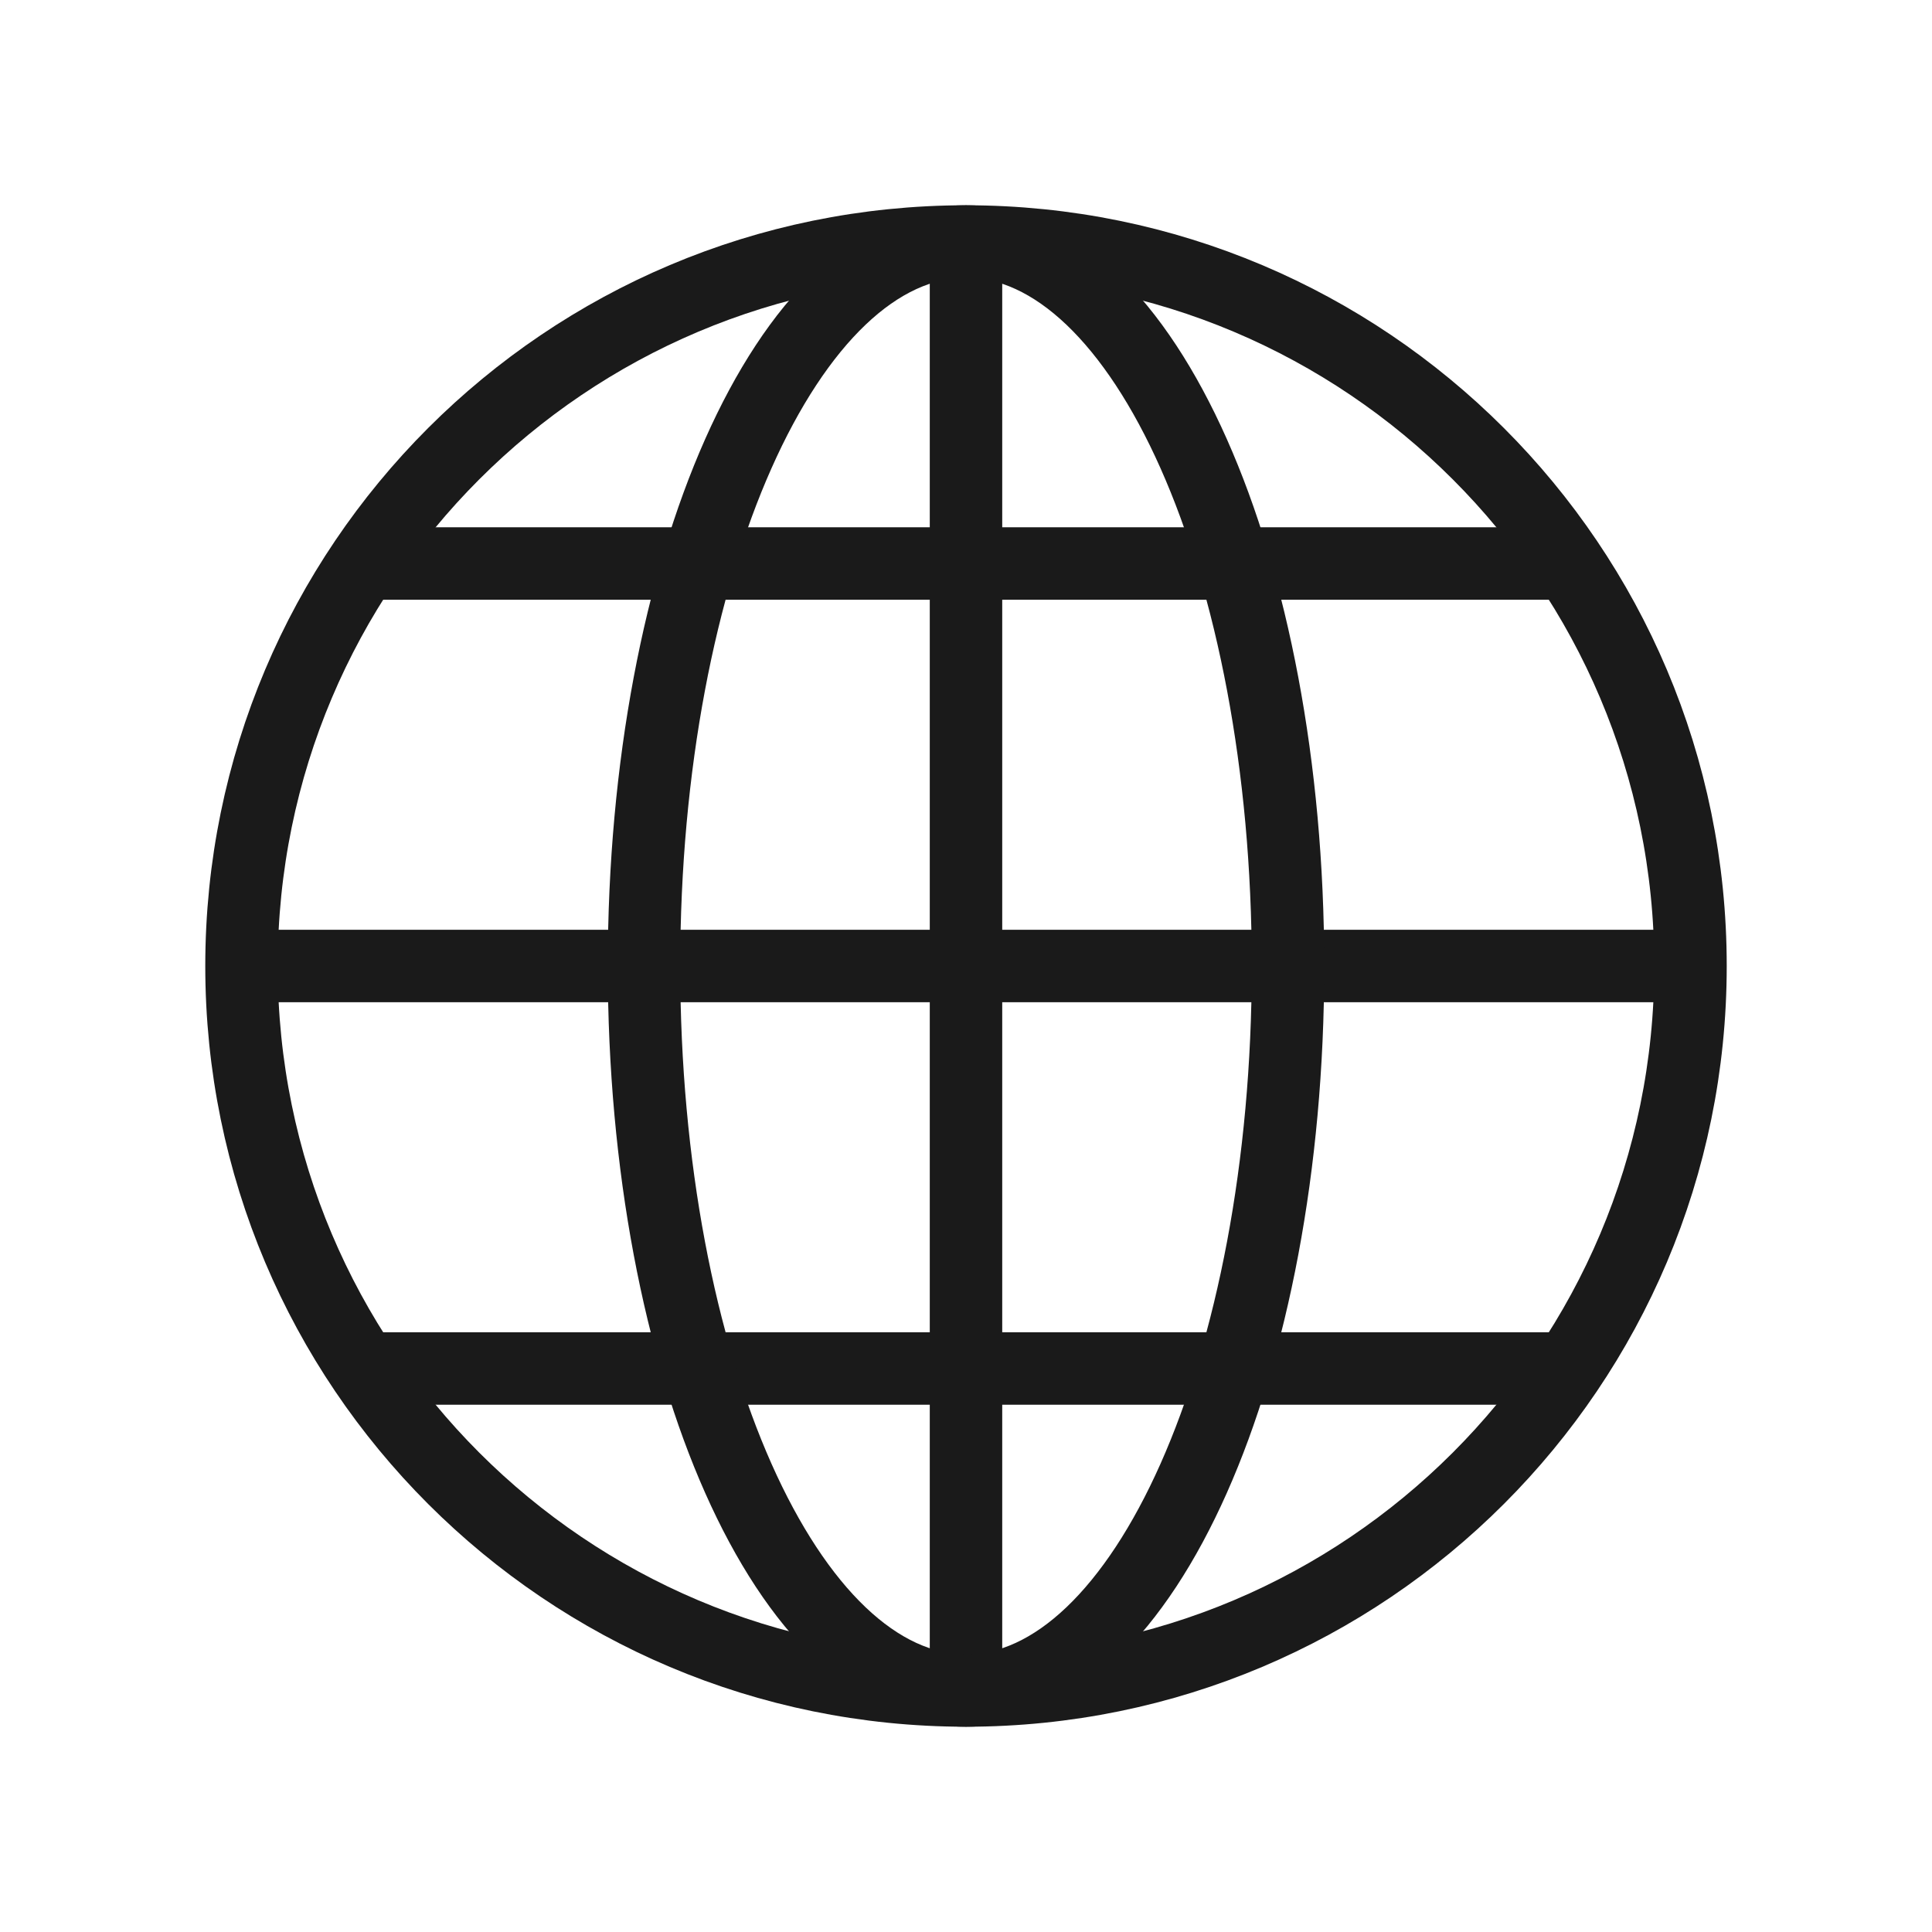 <svg width="24" height="24" viewBox="0 0 24 24" fill="none" xmlns="http://www.w3.org/2000/svg">
<path d="M12 3V21" stroke="#1A1A1A" stroke-width="0.9" stroke-miterlimit="10"/>
<path d="M3 12H21" stroke="#1A1A1A" stroke-width="0.9" stroke-miterlimit="10"/>
<path d="M4.5 7H19.5" stroke="#1A1A1A" stroke-width="0.9" stroke-miterlimit="10"/>
<path d="M4.5 17H19.5" stroke="#1A1A1A" stroke-width="0.9" stroke-miterlimit="10"/>
<path d="M12 21C14.209 21 16 16.971 16 12C16 7.029 14.209 3 12 3C9.791 3 8 7.029 8 12C8 16.971 9.791 21 12 21Z" stroke="#1A1A1A" stroke-width="0.9" stroke-miterlimit="10" stroke-linecap="square"/>
<path d="M12 21C16.971 21 21 16.971 21 12C21 7.029 16.971 3 12 3C7.029 3 3 7.029 3 12C3 16.971 7.029 21 12 21Z" stroke="#1A1A1A" stroke-width="0.9" stroke-miterlimit="10" stroke-linecap="square"/>
</svg>
